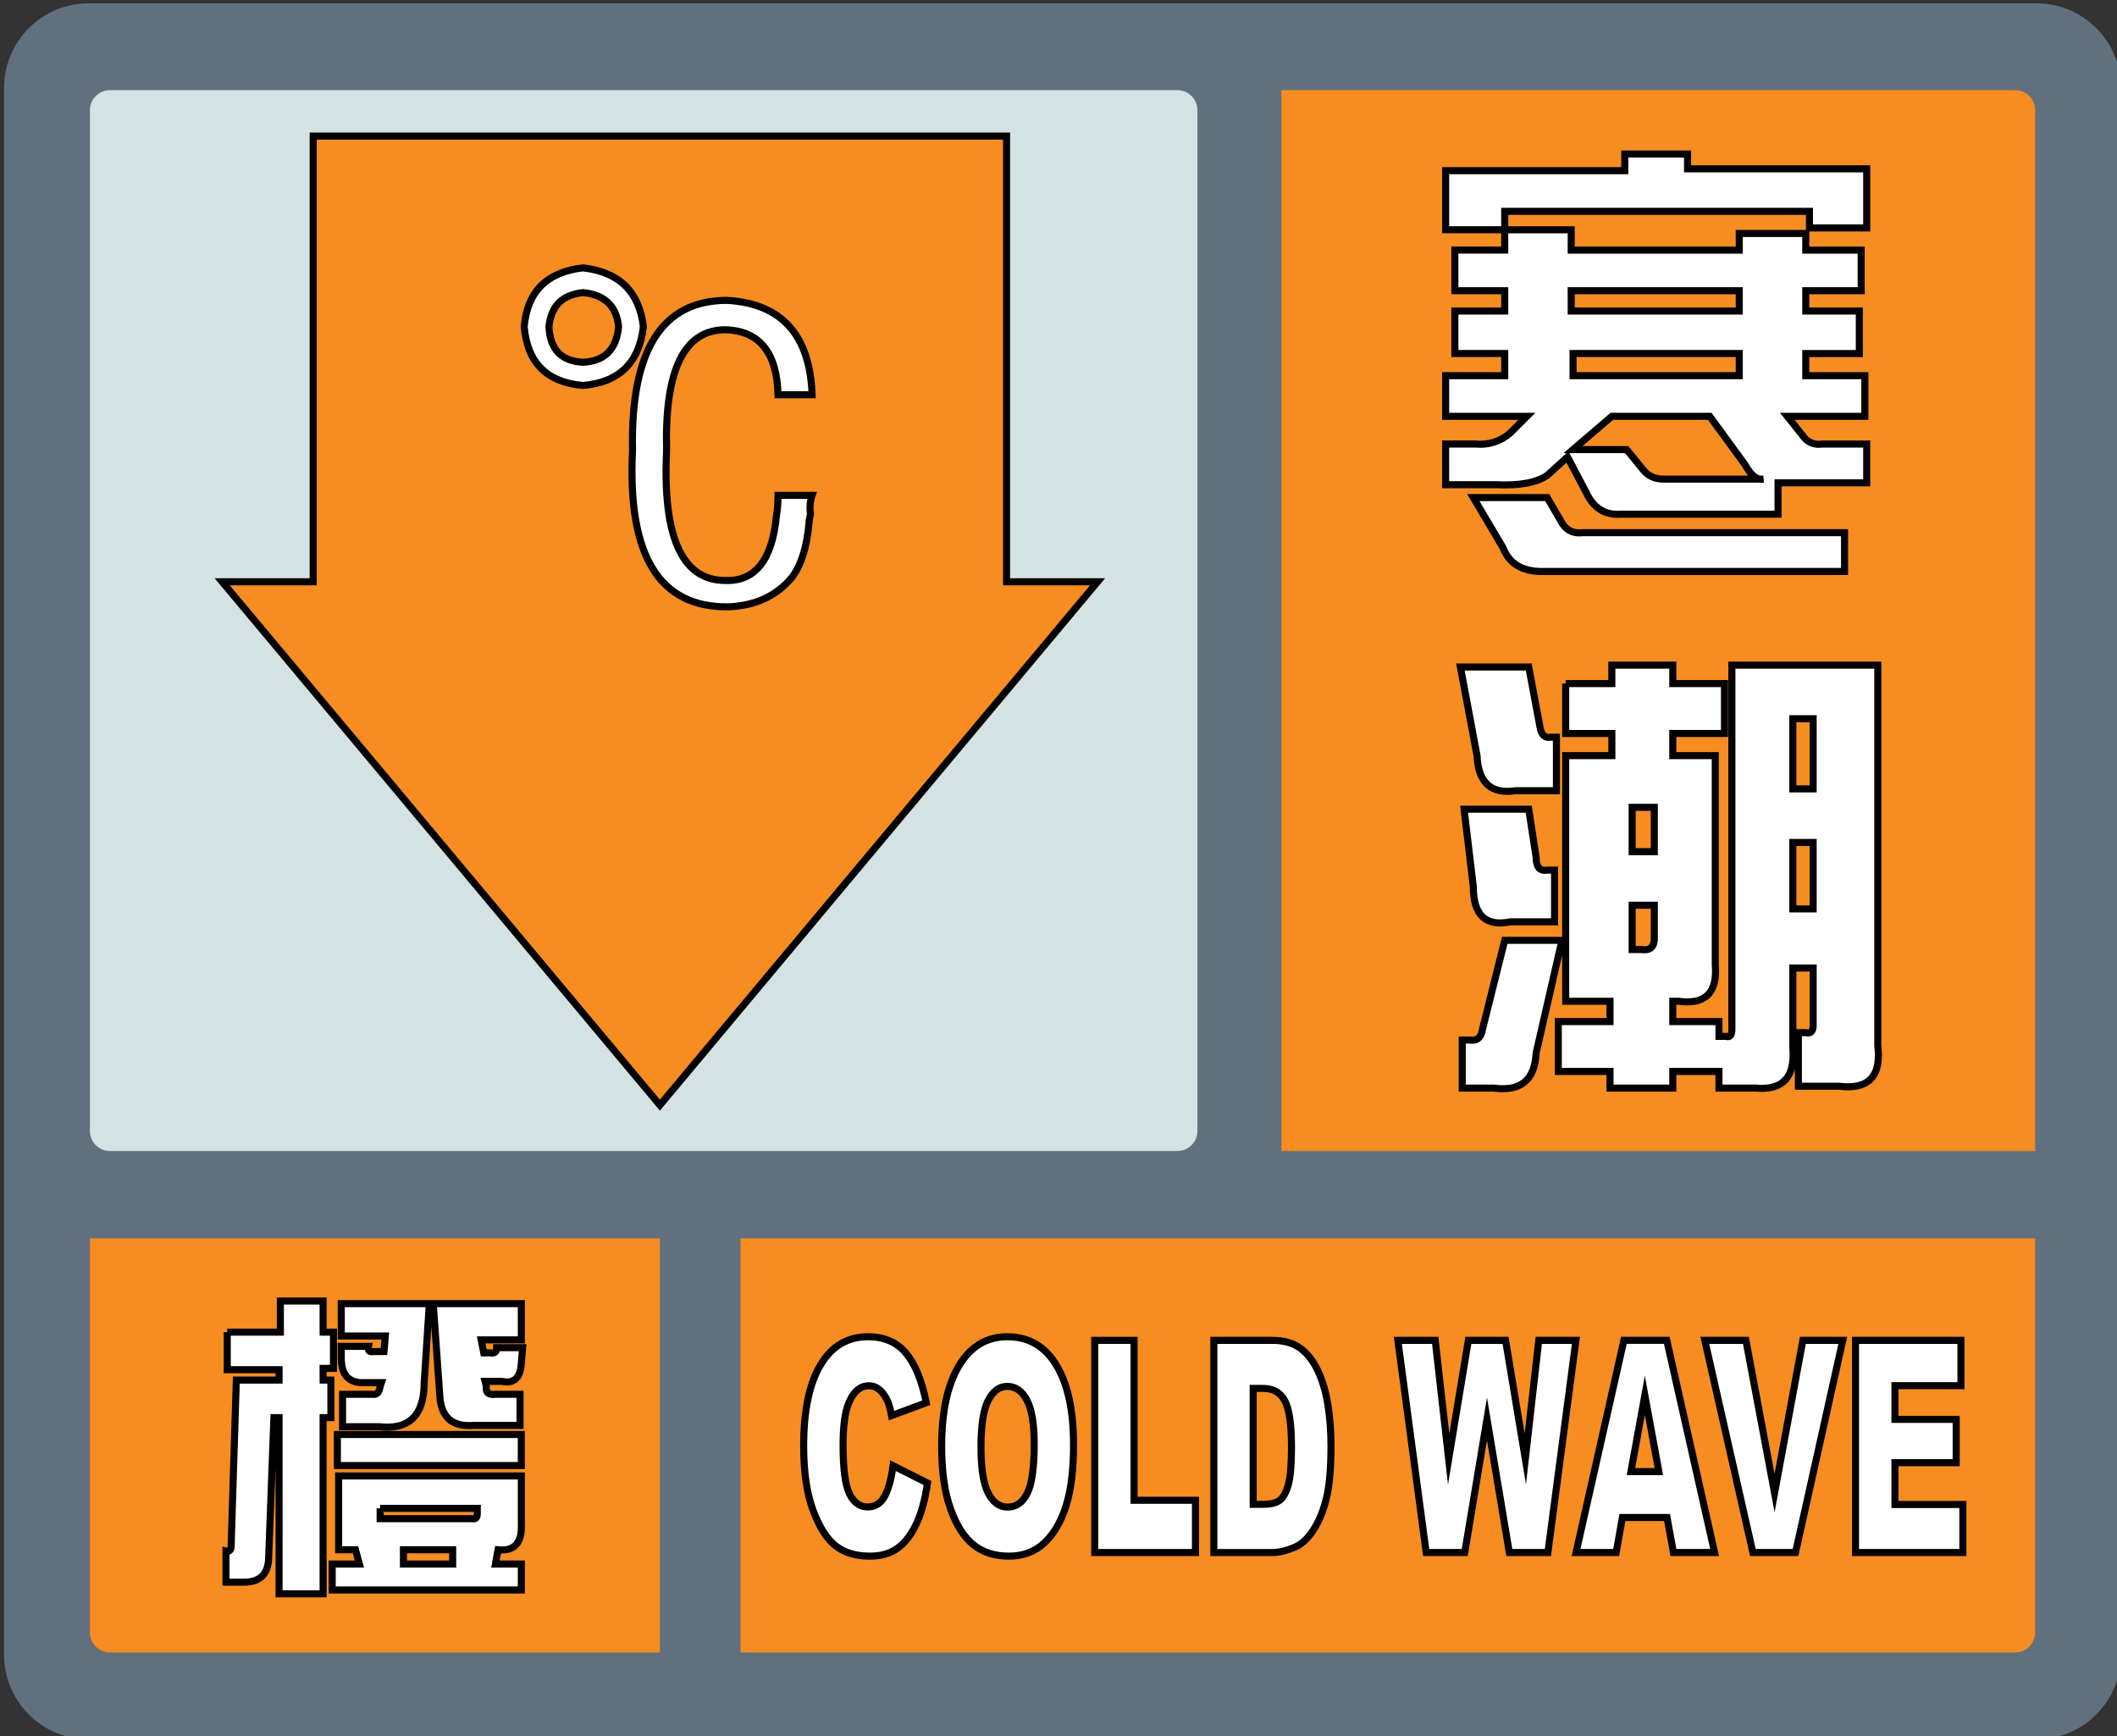 <?xml version="1.0" encoding="utf-8"?>
<!-- Generator: Adobe Illustrator 16.0.0, SVG Export Plug-In . SVG Version: 6.00 Build 0)  -->
<!DOCTYPE svg PUBLIC "-//W3C//DTD SVG 1.1//EN" "http://www.w3.org/Graphics/SVG/1.1/DTD/svg11.dtd">
<svg version="1.1" id="图层_1" xmlns="http://www.w3.org/2000/svg" xmlns:xlink="http://www.w3.org/1999/xlink" x="0px" y="0px"
	 width="300px" height="246px" viewBox="0 0 300 246" enable-background="new 0 0 300 246" xml:space="preserve">
<rect x="0" y="0" width="300" height="246" fill="#333333" stroke="none"/>
<path fill="#61707E" d="M288.574,0.47h-276c-6.627,0-12,5.373-12,12v222c0,6.627,5.373,12,12,12h276c6.627,0,12-5.373,12-12v-222
	C300.574,5.842,295.201,0.47,288.574,0.47z"/>
<path fill="#D3E2E2" d="M166.852,12.776H15.578c-1.565,0-2.834,1.269-2.834,2.834v144.66c0,1.565,1.269,2.835,2.834,2.835h151.273
	c1.566,0,2.835-1.27,2.835-2.835V15.611C169.687,14.045,168.418,12.776,166.852,12.776z"/>
<path fill="#F78C21" d="M181.59,12.776h103.98c1.565,0,2.835,1.269,2.835,2.834v147.495H181.59V12.776z"/>
<g>
	<path fill="#FFFFFF" stroke="#000000" stroke-miterlimit="10" d="M204.859,24.186h25.387V21.83h8.898v2.094h25.387v8.375h-8.113
		v-2.355h-43.184v2.617h9.422v2.879h23.816v-2.355h9.422v2.355h7.852v5.758h-7.852v2.879h7.59v6.02h-7.59v3.141h8.375v5.758h-10.992
		l2.094,2.617c0.695,1.047,1.656,1.484,2.879,1.309h6.281v5.496h-12.563v4.449h-22.246c-2.27,0.176-3.926-0.871-4.973-3.141
		l-2.617-4.973l-2.879,2.617c-1.57,1.047-4.016,1.484-7.328,1.309h-7.066V62.92h4.188c1.918,0.176,3.574-0.348,4.973-1.57
		l2.355-2.355h-11.516v-5.758h8.375v-3.141h-7.066v-6.02h7.066v-2.879h-7.066v-5.758h7.066v-2.879h-8.375V24.186z M212.972,77.576
		l-4.188-7.066h10.469l1.832,3.141c0.695,1.398,1.742,2.008,3.141,1.832h37.164v5.496h-42.922
		C215.675,80.979,213.843,79.842,212.972,77.576z M222.656,44.076h23.816v-2.879h-23.816V44.076z M246.472,53.236v-3.141h-23.555
		v3.141H246.472z M247.257,65.799l-4.973-6.805h-13.871l-5.496,4.711h7.59l2.355,2.879c0.695,0.875,1.656,1.309,2.879,1.309h14.133
		C248.999,68.068,248.128,67.369,247.257,65.799z"/>
</g>
<path fill="#F78C21" d="M288.406,175.484v55.844c0,1.565-1.27,2.835-2.835,2.835H104.937v-58.679H288.406z"/>
<path fill="#F78C21" d="M93.51,234.163H15.578c-1.565,0-2.834-1.27-2.834-2.835v-55.844h80.767
	C93.511,175.484,93.511,234.163,93.51,234.163z"/>
<g>
	<path fill="#FFFFFF" stroke="#000000" stroke-miterlimit="10" d="M209.308,107.076l-2.355-12.563h9.684l1.57,8.375
		c0.172,1.223,0.695,1.746,1.57,1.57h0.785v7.59h-5.758C211.312,112.572,209.48,110.916,209.308,107.076z M211.663,154.186h-4.449
		v-6.805h1.047c1.047,0.176,1.656-0.348,1.832-1.57l3.141-12.563h8.113l-3.664,15.965
		C217.507,153.049,215.499,154.709,211.663,154.186z M208.784,125.658l-1.309-10.992h9.16l1.047,6.805
		c0,1.398,0.523,2.008,1.57,1.832h1.047v7.328h-6.281C210.527,131.33,208.784,129.674,208.784,125.658z M221.87,96.869h6.543v-2.617
		h8.637v2.617h7.328v7.066h-7.328v3.141h6.02v29.574c0.348,4.016-1.398,5.758-5.234,5.234h-0.785v2.879h6.543v2.094h1.047
		c0.523,0.176,0.785-0.172,0.785-1.047V94.252h20.676v53.914c0.523,4.359-1.309,6.281-5.496,5.758h-5.758v-7.59h1.047
		c0.695,0.176,1.047-0.172,1.047-1.047v-8.113h-2.879v11.254c0.348,4.188-1.398,6.105-5.234,5.758h-5.234v-2.355h-6.543v2.355
		h-8.898v-2.355h-7.328v-7.066h7.328v-2.879h-6.281v-34.809h6.543v-3.141h-6.543V96.869z M231.292,120.686h3.141v-6.281h-3.141
		V120.686z M234.433,132.986v-4.711h-3.141v6.281h1.309C233.82,134.732,234.433,134.209,234.433,132.986z M254.062,111.787h2.879
		v-9.945h-2.879V111.787z M254.062,128.799h2.879v-9.422h-2.879V128.799z"/>
</g>
<g>
	<path fill="#FFFFFF" stroke="#000000" stroke-miterlimit="10" d="M32.203,188.769h7.527v-4.406h6.059v4.406h1.469v5.141h-1.469
		v1.652h1.102v5.324h-1.102v24.969h-6.242v-24.969h-0.734l-0.734,19.645c0,2.446-1.165,3.672-3.488,3.672h-2.57v-4.406
		c0.488,0.123,0.734-0.121,0.734-0.734l0.734-23.5h6.059v-1.469h-7.344V188.769z M47.992,209.147h25.887v6.793
		c0.121,2.693-0.981,3.918-3.305,3.672l-0.367,2.02h3.672v3.672H47.074v-3.672h3.855l-0.551-2.02h-2.387V209.147z M47.808,207.679
		v-4.406h26.07v4.406H47.808z M54.601,189.319h-6.242v-4.59h12.484l-0.734,11.199c0,4.652-2.143,6.732-6.426,6.242h-5.141v-4.59
		h4.223c0.611,0.123,0.978-0.244,1.102-1.102l0.184-0.551h-2.938c-1.836-0.121-2.754-1.285-2.754-3.488v-1.652h3.855
		c-0.124,0.613,0.121,0.857,0.734,0.734h1.469L54.601,189.319z M53.867,213.737v1.469h13.035c0.488,0.123,0.734-0.121,0.734-0.734
		v-0.734H53.867z M64.148,219.612h-6.977v2.02h6.977V219.612z M62.312,197.581l-0.918-12.852h12.484v5.141h-5.691l0.367,1.836h0.918
		c0.611,0.123,0.918-0.121,0.918-0.734h3.672l-0.184,2.203c-0.124,2.082-1.042,2.938-2.754,2.57h-2.387l0.184,0.734
		c-0.124,0.857,0.304,1.225,1.285,1.102h3.488v4.406h-6.609C64.025,202.233,62.433,200.765,62.312,197.581z"/>
</g>
<g>
	<path fill="#FFFFFF" stroke="#000000" stroke-miterlimit="10" d="M126.551,207.695l4.885,2.461
		c-0.329,2.283-0.845,4.19-1.551,5.722s-1.581,2.687-2.627,3.466s-2.377,1.169-3.993,1.169c-1.961,0-3.563-0.475-4.805-1.424
		c-1.243-0.95-2.315-2.62-3.218-5.011c-0.902-2.392-1.354-5.452-1.354-9.182c0-4.974,0.794-8.796,2.381-11.467
		c1.587-2.671,3.833-4.007,6.737-4.007c2.272,0,4.058,0.766,5.358,2.297s2.266,3.883,2.898,7.055l-4.922,1.825
		c-0.172-0.916-0.353-1.586-0.542-2.01c-0.312-0.711-0.693-1.258-1.145-1.641s-0.956-0.574-1.513-0.574
		c-1.264,0-2.231,0.847-2.904,2.54c-0.509,1.257-0.763,3.229-0.763,5.92c0,3.332,0.304,5.616,0.911,6.852
		c0.607,1.236,1.46,1.854,2.56,1.854c1.066,0,1.872-0.499,2.417-1.497S126.304,209.596,126.551,207.695z"/>
	<path fill="#FFFFFF" stroke="#000000" stroke-miterlimit="10" d="M133.442,204.988c0-4.908,0.82-8.729,2.461-11.464
		c1.64-2.734,3.925-4.102,6.854-4.102c3.002,0,5.315,1.344,6.94,4.03s2.436,6.449,2.436,11.289c0,3.514-0.354,6.396-1.063,8.645
		c-0.71,2.249-1.736,3.999-3.077,5.25c-1.341,1.251-3.013,1.876-5.014,1.876c-2.035,0-3.718-0.54-5.051-1.62
		s-2.414-2.789-3.242-5.127C133.856,211.428,133.442,208.502,133.442,204.988z M139.015,205.029c0,3.035,0.338,5.216,1.015,6.542
		s1.598,1.989,2.763,1.989c1.197,0,2.125-0.649,2.781-1.948s0.984-3.63,0.984-6.993c0-2.83-0.343-4.897-1.027-6.203
		c-0.685-1.306-1.614-1.959-2.787-1.959c-1.124,0-2.026,0.663-2.707,1.989C139.356,199.772,139.015,201.967,139.015,205.029z"/>
	<path fill="#FFFFFF" stroke="#000000" stroke-miterlimit="10" d="M155.135,189.936h5.574v22.661h8.699V220h-14.273V189.936z"/>
	<path fill="#FFFFFF" stroke="#000000" stroke-miterlimit="10" d="M172.016,189.936h8.281c1.633,0,2.951,0.369,3.957,1.107
		c1.004,0.738,1.834,1.798,2.491,3.179c0.655,1.381,1.132,2.987,1.427,4.819c0.296,1.832,0.443,3.773,0.443,5.824
		c0,3.213-0.22,5.705-0.658,7.476c-0.439,1.771-1.049,3.254-1.827,4.45c-0.78,1.196-1.616,1.992-2.511,2.389
		c-1.223,0.547-2.33,0.82-3.322,0.82h-8.281V189.936z M177.59,196.744v16.427h1.366c1.165,0,1.993-0.215,2.485-0.646
		s0.878-1.183,1.156-2.256c0.279-1.073,0.419-2.813,0.419-5.22c0-3.186-0.312-5.366-0.935-6.542
		c-0.624-1.176-1.658-1.764-3.102-1.764H177.59z"/>
	<path fill="#FFFFFF" stroke="#000000" stroke-miterlimit="10" d="M198.09,189.936h5.294l1.906,16.831l2.79-16.831h5.275
		l2.797,16.809l1.907-16.809h5.267L219.35,220h-5.465l-3.164-18.929L207.569,220h-5.465L198.09,189.936z"/>
	<path fill="#FFFFFF" stroke="#000000" stroke-miterlimit="10" d="M236.238,215.037h-6.328L229.031,220h-5.691l6.78-30.064h6.08
		L242.978,220h-5.837L236.238,215.037z M235.081,208.536l-1.99-10.808l-1.971,10.808H235.081z"/>
	<path fill="#FFFFFF" stroke="#000000" stroke-miterlimit="10" d="M241.587,189.936h5.827l4.06,21.636l4.008-21.636h5.657
		L254.442,220H248.4L241.587,189.936z"/>
	<path fill="#FFFFFF" stroke="#000000" stroke-miterlimit="10" d="M262.948,189.936h14.938v6.419h-9.352v4.778h8.675v6.132h-8.675
		v5.927h9.622V220h-15.209V189.936z"/>
</g>
<polygon fill="#F78C21" stroke="#000000" stroke-miterlimit="10" points="93.511,156.6 31.487,82.447 44.382,82.447 44.382,19.282 
	142.64,19.282 142.64,82.447 155.535,82.447 "/>
<g>
	<path fill="#FFFFFF" stroke="#000000" stroke-miterlimit="10" d="M91.172,46.289c-0.586,5.12-3.438,7.896-8.554,8.334
		c-5.12-0.439-7.896-3.215-8.334-8.334c0.438-4.969,3.214-7.75,8.334-8.334C87.735,38.54,90.585,41.32,91.172,46.289z
		 M87.662,46.289c-0.295-2.924-1.974-4.53-5.044-4.825c-2.927,0.295-4.534,1.901-4.825,4.825c0.145,3.217,1.754,4.9,4.825,5.044
		C85.689,51.19,87.367,49.506,87.662,46.289z M115.078,55.94h-4.825c-0.146-5.996-2.632-9.065-7.457-9.212
		c-5.85,0-8.629,5.703-8.334,17.107c-0.586,12.281,2.193,18.424,8.334,18.424c4.239,0.146,6.652-2.925,7.238-9.212
		c0.145-0.877,0.219-1.828,0.219-2.853h4.825c-0.295,0.877-0.367,1.756-0.219,2.633c-0.147,0.585-0.219,1.022-0.219,1.316
		c-0.295,3.364-1.098,5.922-2.413,7.676c-2.193,2.633-5.192,4.02-8.993,4.168c-9.797,0.144-14.332-7.238-13.598-22.152
		c-0.294-14.181,4.167-21.274,13.379-21.274C110.764,42.999,114.783,47.461,115.078,55.94z"/>
</g>
</svg>
